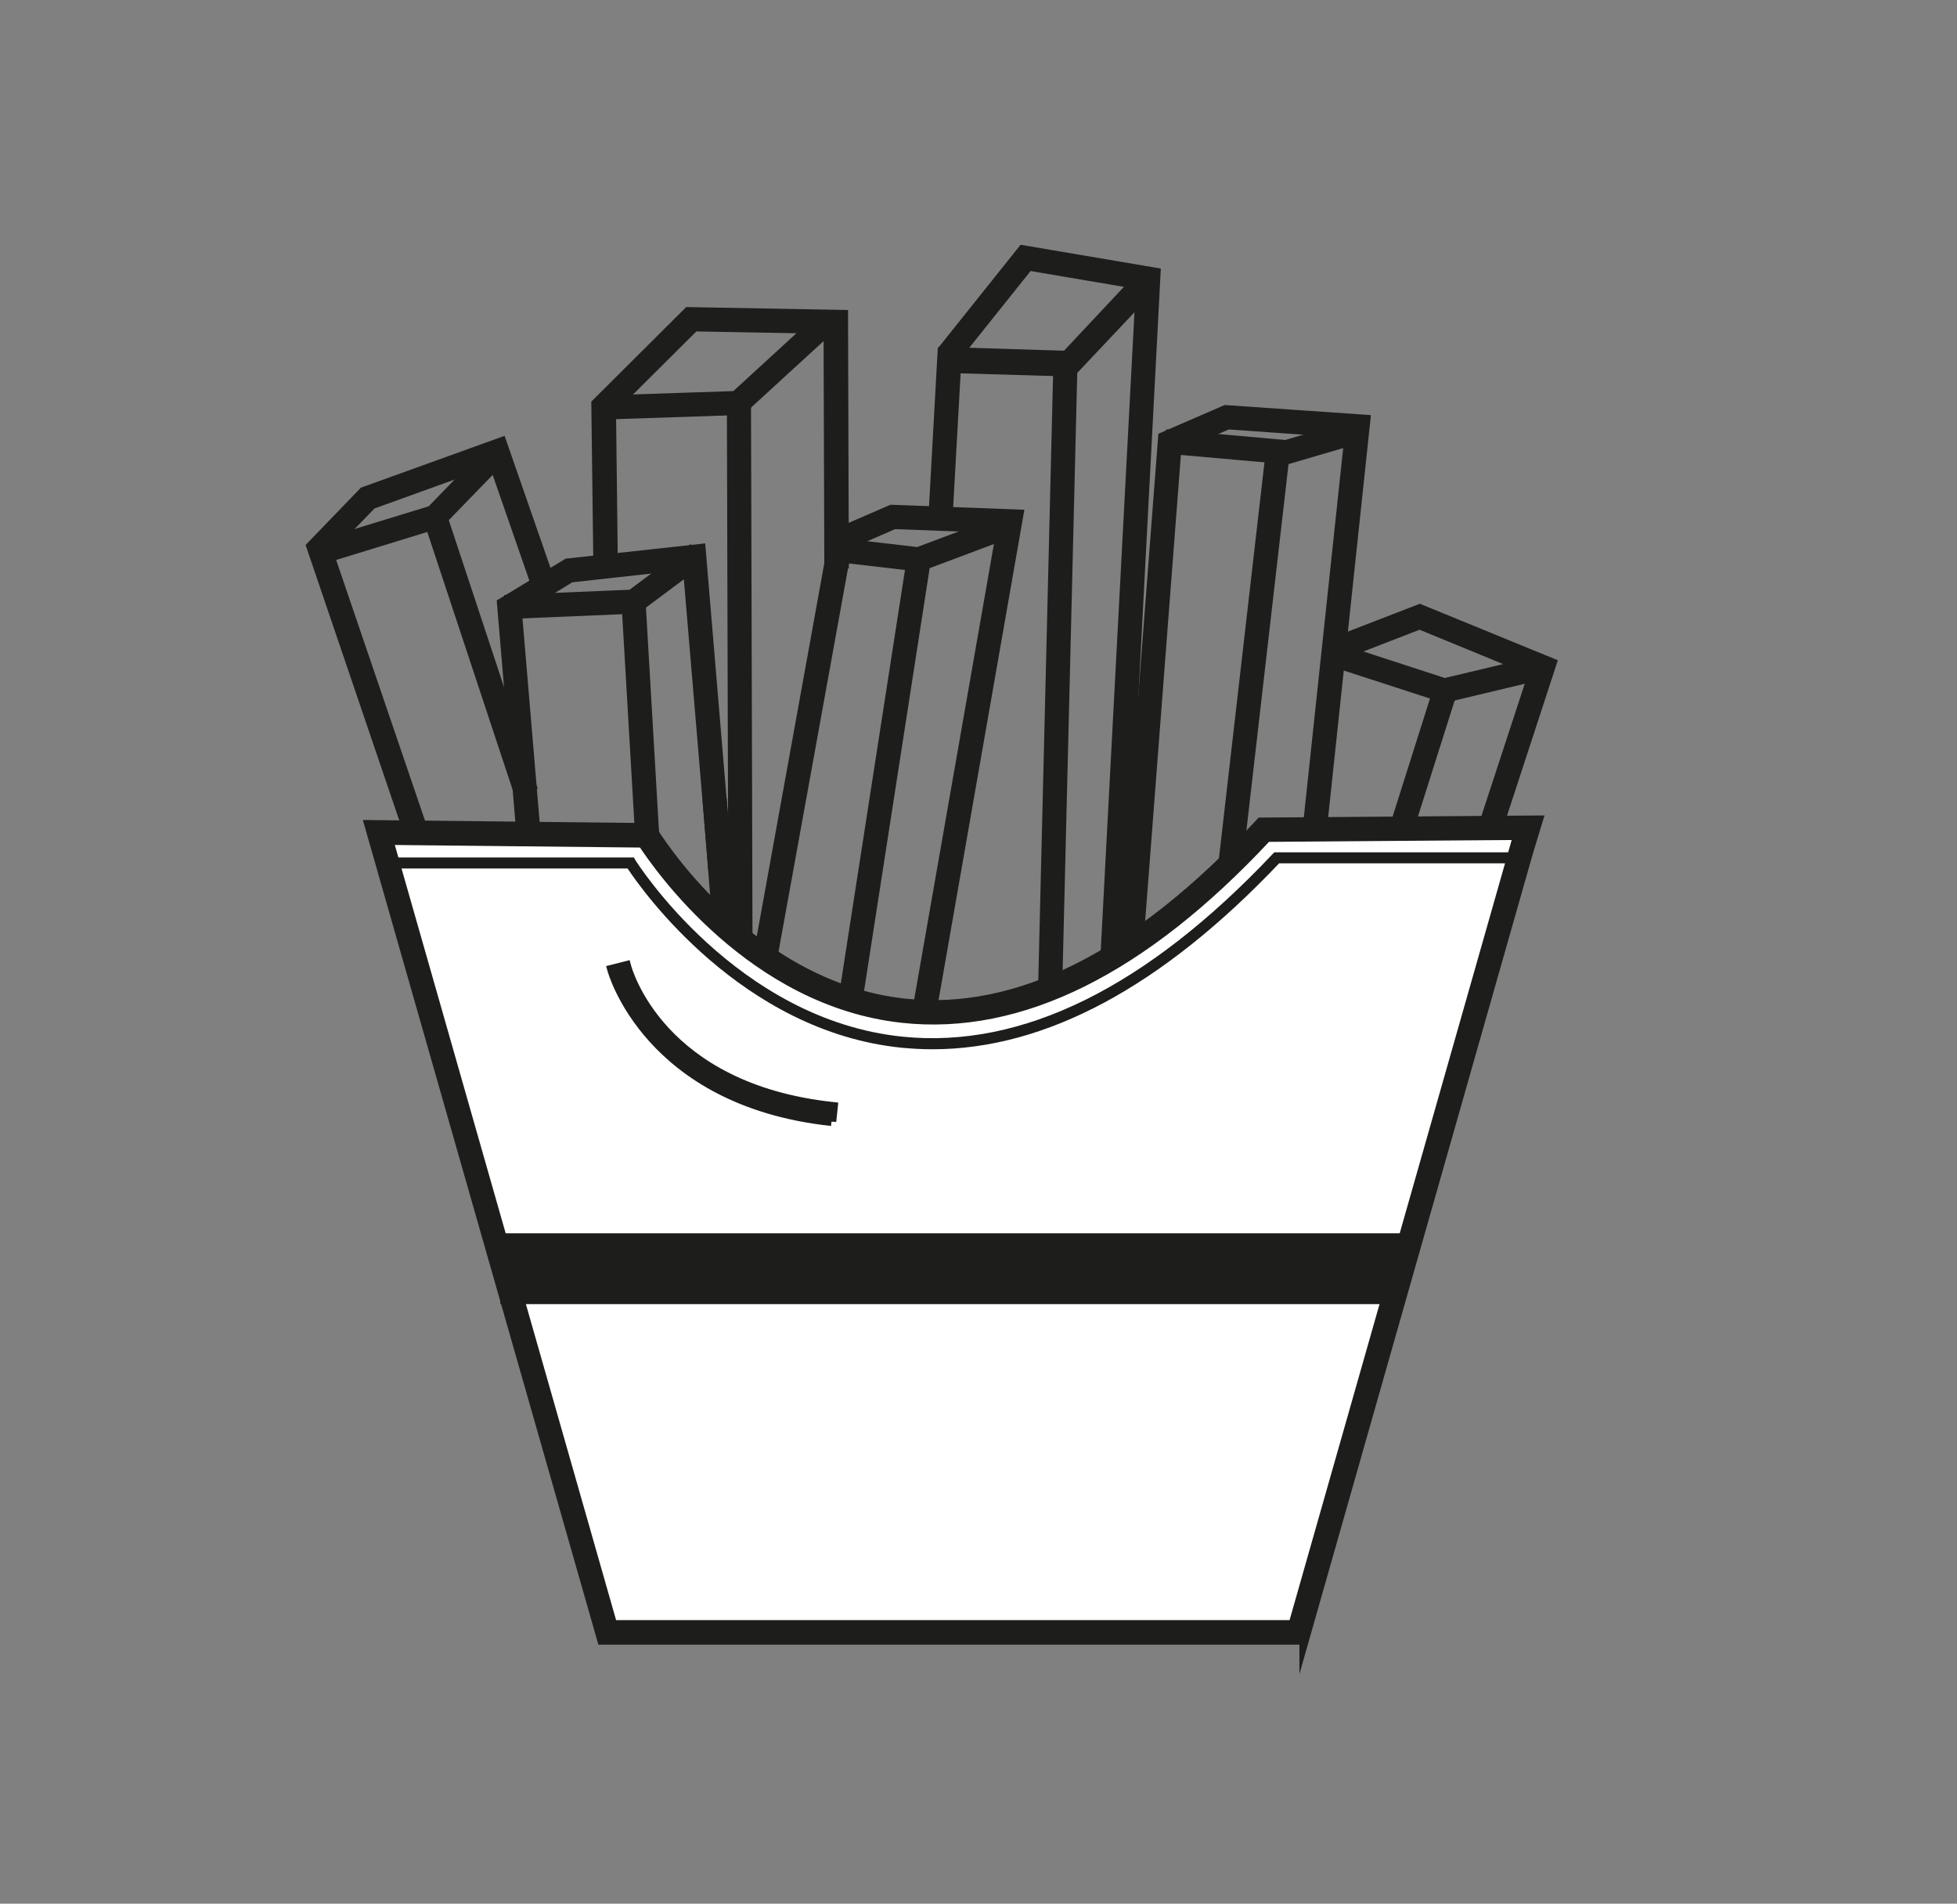 <?xml version="1.0" encoding="UTF-8"?>
<svg id="Ebene_1" data-name="Ebene 1" xmlns="http://www.w3.org/2000/svg" viewBox="0 0 103.06 100.24">
  <rect x="0" y="0" width="103.06" height="100.24" fill="#808080" stroke="none"/>
  <defs>
    <style>
      .cls-1, .cls-2 {
        stroke: #1d1d1b;
        stroke-miterlimit: 10;
        stroke-width: .5px;
      }

      .cls-1, .cls-3 {
        fill: #1d1d1b;
      }

      .cls-2 {
        fill: #fff;
      }
    </style>
  </defs>
  <polygon class="cls-1" points="78.07 46.1 77.33 45.86 80.77 35.36 74.76 32.89 70.68 34.47 70.4 33.75 74.77 32.06 81.73 34.91 78.07 46.1"/>
  <polygon class="cls-1" points="76.05 36.76 70.29 34.89 70.52 34.15 76.08 35.96 80.82 34.83 81 35.58 76.05 36.76"/>
  <rect class="cls-1" x="69.38" y="41.16" width="10.16" height=".77" transform="translate(12.38 99.99) rotate(-72.43)"/>
  <g>
    <polygon class="cls-1" points="22.27 46.08 16.38 28.76 19.15 25.89 19.24 25.86 26.42 23.27 28.92 30.46 28.19 30.71 25.95 24.26 19.58 26.56 17.26 28.96 23.01 45.83 22.27 46.08"/>
    <polygon class="cls-1" points="17.39 29.32 17.16 28.58 22.71 26.88 25.55 23.95 26.1 24.49 23.12 27.56 17.39 29.32"/>
    <rect class="cls-1" x="24.89" y="26.84" width=".77" height="15.04" transform="translate(-9.52 9.69) rotate(-18.32)"/>
    <polygon class="cls-1" points="27.62 45.99 26.42 31.75 29.87 29.66 36.91 28.89 38.3 45.47 37.53 45.53 36.2 29.74 30.05 30.42 27.23 32.16 28.39 45.92 27.62 45.99"/>
    <polygon class="cls-1" points="26.84 32.34 26.81 31.57 33.24 31.3 36.32 29 36.78 29.62 33.51 32.06 26.84 32.34"/>
    <rect class="cls-1" x="33.39" y="31.67" width=".77" height="14.03" transform="translate(-2.2 2.04) rotate(-3.34)"/>
    <rect class="cls-1" x="37.68" y="42.3" width=".77" height="10.34" transform="translate(-3.65 3.17) rotate(-4.55)"/>
    <polygon class="cls-1" points="43.66 29.68 43.62 17.33 36.57 17.2 32.19 21.56 32.28 29.17 31.49 29.18 31.39 21.25 36.24 16.42 44.41 16.57 44.45 29.68 43.66 29.68"/>
    <polygon class="cls-1" points="32.16 21.83 32.13 21.06 38.72 20.84 42.93 16.98 43.45 17.55 39.03 21.6 32.16 21.83"/>
    <rect class="cls-1" x="38.58" y="21.4" width=".77" height="31.69" transform="translate(-.11 .11) rotate(-.16)"/>
    <polygon class="cls-1" points="48.55 56.22 47.79 56.09 52.74 27.82 47.09 27.61 44.63 28.68 40.16 53.34 39.4 53.21 43.94 28.13 46.94 26.83 53.65 27.08 48.55 56.22"/>
    <polygon class="cls-1" points="48.42 29.85 44.38 29.38 44.46 28.61 48.33 29.06 52.74 27.41 53.01 28.13 48.42 29.85"/>
    <rect class="cls-1" x="32.94" y="42.3" width="26.78" height=".77" transform="translate(-2.95 81.92) rotate(-81.18)"/>
    <polygon class="cls-1" points="58.86 52.7 58.08 52.66 60.07 15 54.17 14 50.39 18.73 49.94 26.79 49.17 26.75 49.63 18.44 53.85 13.16 60.87 14.35 58.86 52.7"/>
    <polygon class="cls-1" points="56.44 19.58 49.64 19.38 49.66 18.52 56.14 18.72 60.2 14.39 60.74 15.02 56.44 19.58"/>
    <rect class="cls-1" x="37.74" y="36.48" width="35.87" height=".77" transform="translate(17.46 91.62) rotate(-88.6)"/>
    <polygon class="cls-1" points="59.74 52.62 58.97 52.56 61.24 23.01 64.54 21.58 71.92 22.09 69.36 46.16 68.59 46.07 71.07 22.81 64.67 22.36 61.97 23.53 59.74 52.62"/>
    <polygon class="cls-1" points="67.78 24.2 61.57 23.65 61.64 22.88 67.71 23.42 71.11 22.42 71.33 23.16 67.78 24.2"/>
    <rect class="cls-1" x="53.68" y="35.74" width="24.37" height=".77" transform="translate(22.46 97.44) rotate(-83.44)"/>
    <g>
      <path class="cls-2" d="m80.12,44.73l-11.73,41.22H31.99l-12.03-42.13,14.11.15s12.59,21.16,32.49-.3l13.91-.1-.36,1.15Z"/>
      <path class="cls-1" d="m68.68,86.35H31.7l-.08-.28-12.18-42.64,14.85.16.11.19c.05.08,4.95,8.15,13.23,9.05,5.99.65,12.26-2.52,18.65-9.41l.11-.12,14.61-.11-.51,1.67-11.81,41.5Zm-36.4-.79h35.82l11.84-41.58-13.22.1c-6.53,7-12.99,10.2-19.19,9.53-7.94-.86-12.87-7.98-13.69-9.23l-13.38-.14,11.8,41.33Z"/>
    </g>
    <path class="cls-1" d="m43.79,59.04c-9.67-1.04-11.54-7.92-11.56-7.99l.75-.19c.07.26,1.77,6.44,10.89,7.42l-.08.77Z"/>
    <rect class="cls-1" x="26.6" y="65.19" width="47.1" height="3.23"/>
    <path class="cls-3" d="m49.1,55.25c-.54,0-1.08-.03-1.61-.08-8.44-.85-13.7-8.32-14.44-9.44h-12.43v-.58h12.76l.08.14c.05.08,5.3,8.42,14.1,9.3,6.27.63,12.83-2.6,19.46-9.62l.09-.09h12.58v.58h-12.33c-6.17,6.5-12.3,9.79-18.25,9.79Z"/>
  </g>
</svg>